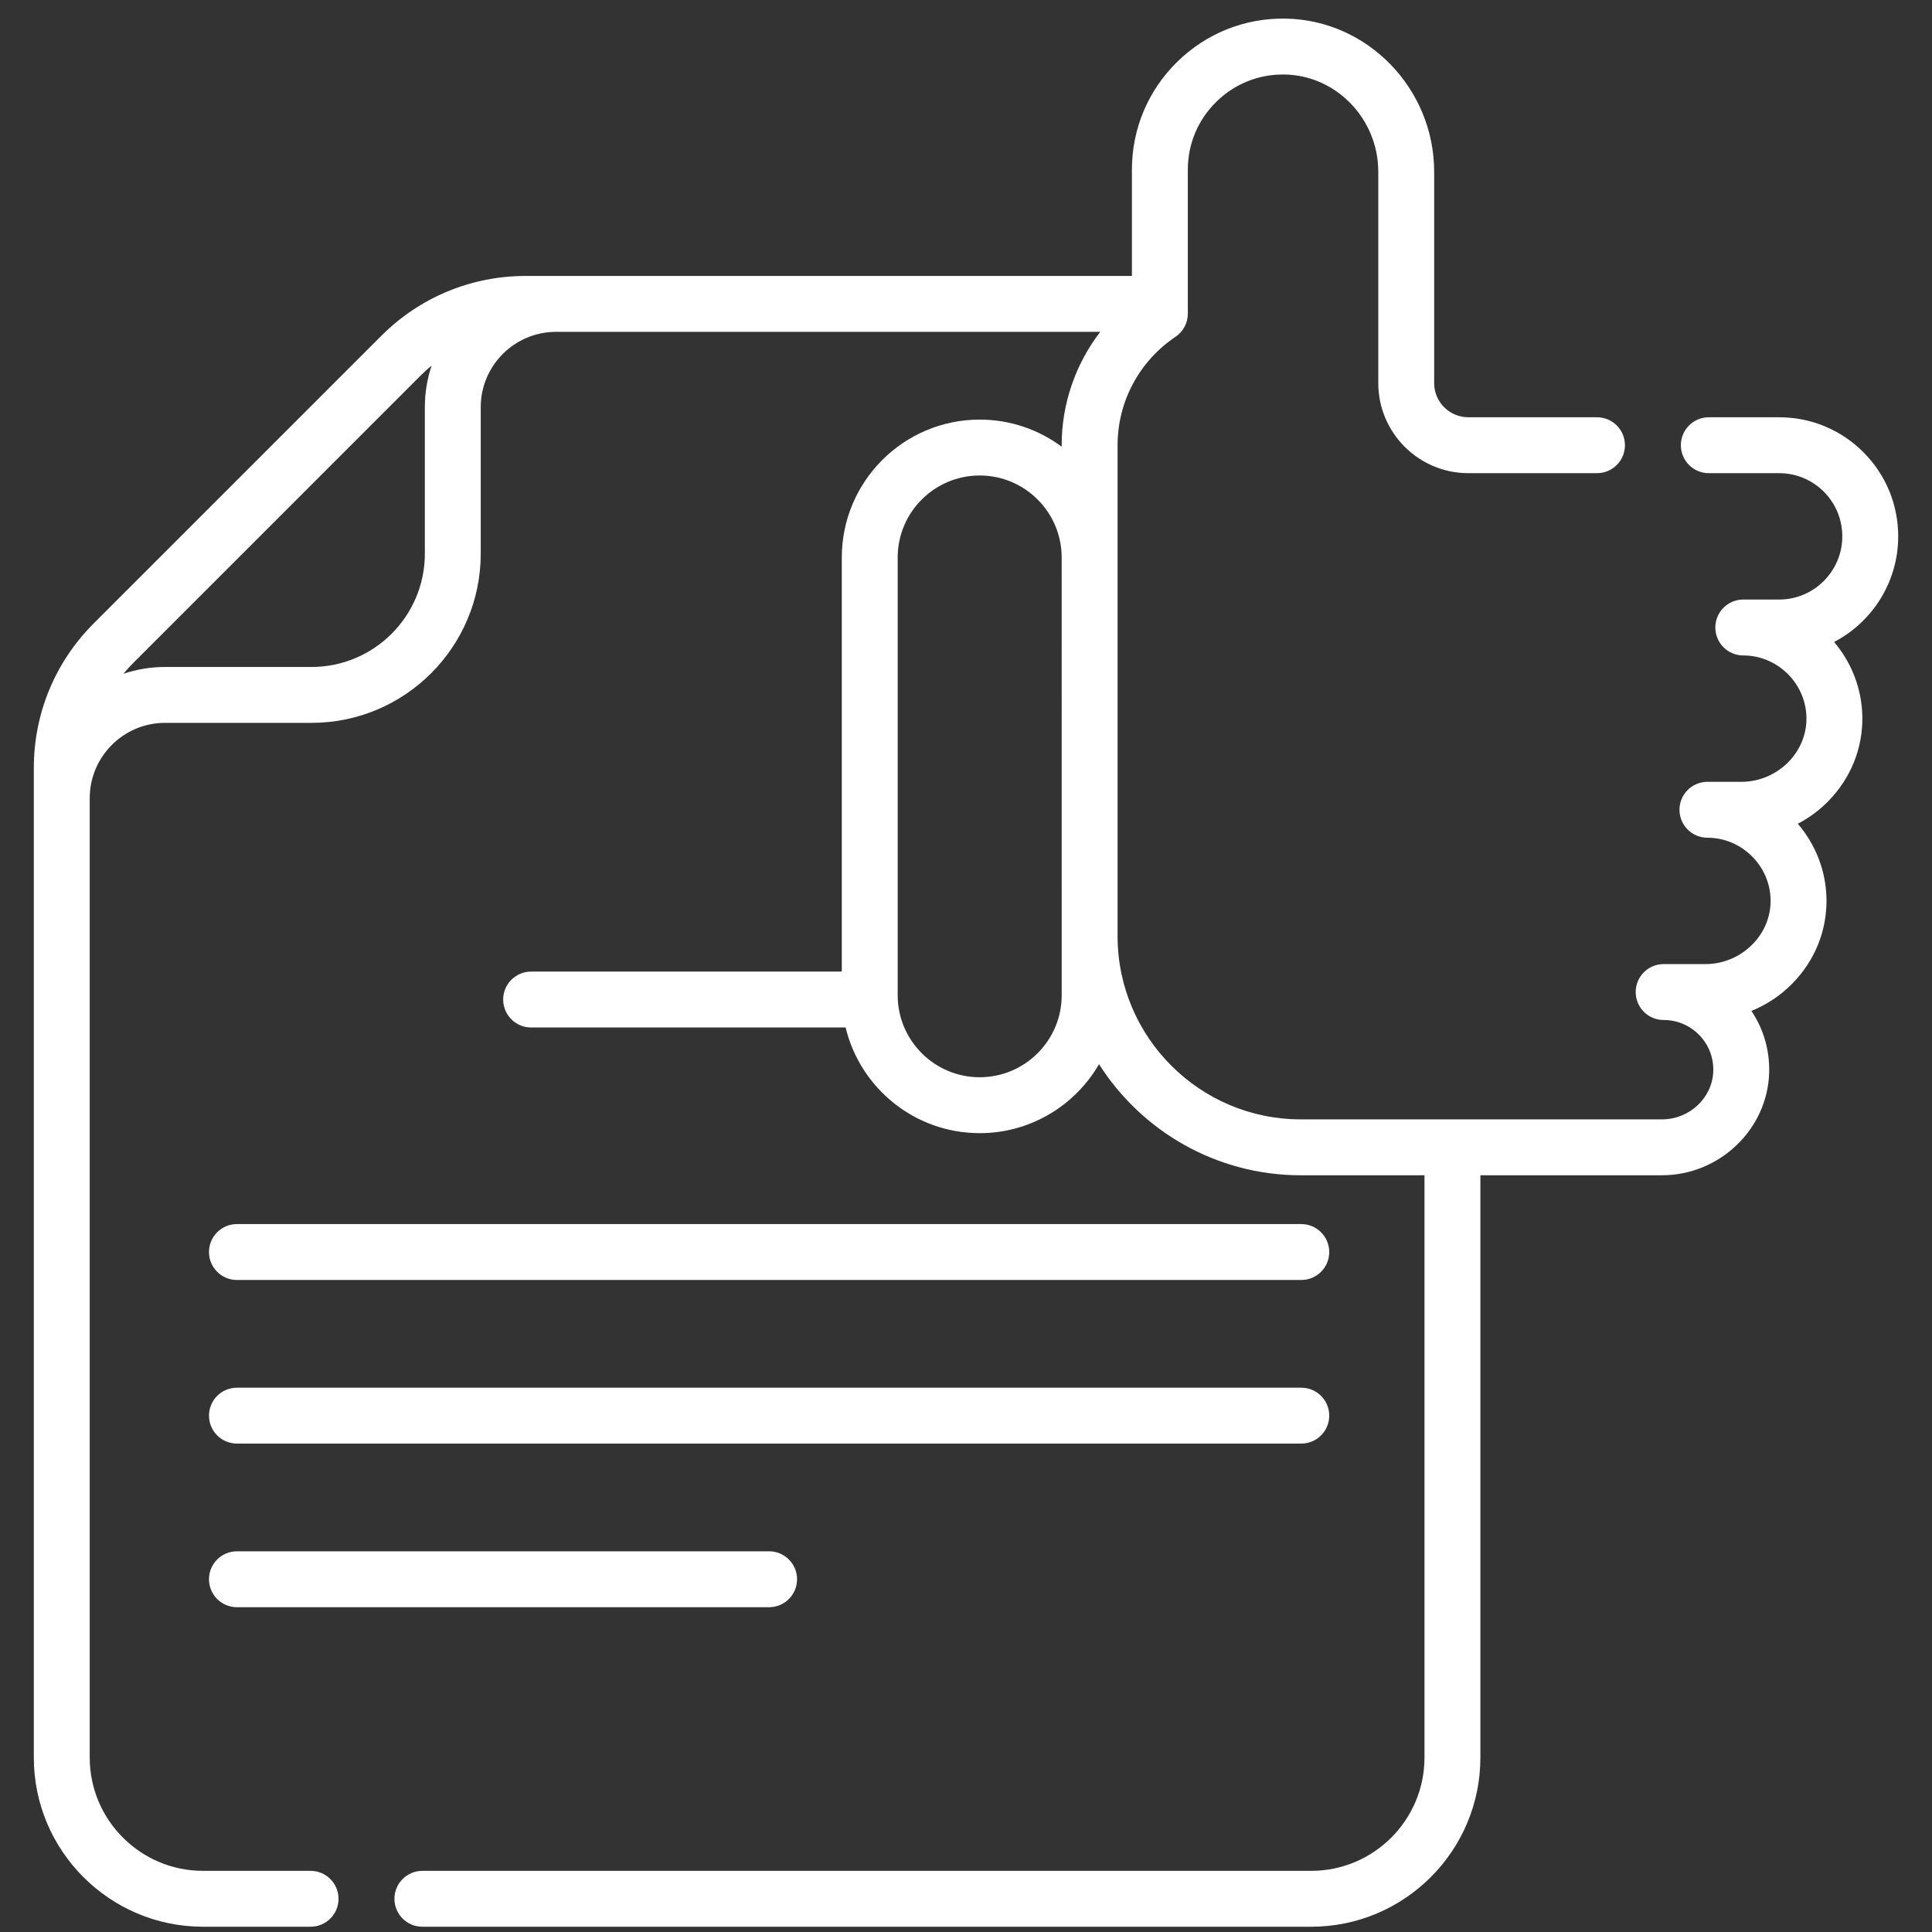 <svg width="81" height="81" viewBox="0 0 81 81" fill="none" xmlns="http://www.w3.org/2000/svg">
<rect x="0" y="0" width="81" height="81" fill="#333333" stroke="none"/>
<g clip-path="url(#clip0_6450_68406)">
<path d="M9.934 53.664H54.557C55.204 53.664 55.729 53.139 55.729 52.492C55.729 51.845 55.204 51.32 54.557 51.32H9.934C9.286 51.32 8.762 51.845 8.762 52.492C8.762 53.139 9.286 53.664 9.934 53.664Z" fill="white"/>
<path d="M9.934 60.523H54.557C55.204 60.523 55.729 59.999 55.729 59.352C55.729 58.704 55.204 58.18 54.557 58.18H9.934C9.286 58.18 8.762 58.704 8.762 59.352C8.762 59.999 9.286 60.523 9.934 60.523Z" fill="white"/>
<path d="M9.934 67.383H32.245C32.892 67.383 33.417 66.858 33.417 66.211C33.417 65.564 32.892 65.039 32.245 65.039H9.934C9.286 65.039 8.762 65.564 8.762 66.211C8.762 66.858 9.286 67.383 9.934 67.383Z" fill="white"/>
<path d="M79.583 22.488C79.583 21.155 79.064 19.901 78.12 18.955C77.176 18.013 75.922 17.494 74.591 17.494H71.642C70.995 17.494 70.471 18.019 70.471 18.666C70.471 19.313 70.995 19.838 71.642 19.838H74.591C75.297 19.838 75.963 20.113 76.463 20.612C76.963 21.114 77.239 21.78 77.239 22.488C77.239 23.948 76.051 25.136 74.591 25.136H73.088C72.44 25.136 71.916 25.661 71.916 26.308C71.916 26.955 72.441 27.48 73.088 27.48C74.52 27.48 75.708 28.645 75.736 30.077C75.749 30.773 75.48 31.437 74.979 31.949C74.461 32.476 73.745 32.778 73.013 32.778H71.584C70.937 32.778 70.413 33.303 70.413 33.95C70.413 34.597 70.937 35.122 71.584 35.122C73.017 35.122 74.205 36.287 74.233 37.719C74.246 38.415 73.977 39.079 73.475 39.59C72.958 40.118 72.241 40.42 71.509 40.42H69.748C69.101 40.42 68.577 40.945 68.577 41.592C68.577 42.239 69.101 42.764 69.748 42.764C70.316 42.764 70.847 42.988 71.243 43.395C71.637 43.801 71.846 44.337 71.83 44.905C71.799 46.022 70.836 46.93 69.681 46.93H54.536C50.304 46.93 46.862 43.49 46.855 39.26L46.855 18.666C46.855 16.841 47.762 15.143 49.281 14.123C49.605 13.906 49.8 13.541 49.8 13.15V7.116C49.8 6.036 50.224 5.025 50.993 4.269C51.762 3.512 52.779 3.105 53.862 3.124C56.025 3.16 57.785 4.988 57.785 7.2V16.063C57.785 18.144 59.479 19.838 61.561 19.838H66.955C67.602 19.838 68.127 19.313 68.127 18.666C68.127 18.019 67.602 17.494 66.955 17.494H61.561C60.771 17.494 60.128 16.852 60.128 16.063V7.2C60.128 3.717 57.335 0.837 53.901 0.78C52.185 0.751 50.571 1.397 49.35 2.598C48.129 3.798 47.456 5.403 47.456 7.116V11.569L22.049 11.569C19.759 11.569 17.607 12.46 15.988 14.079L3.928 26.138C2.31 27.757 1.418 29.91 1.418 32.2L1.418 73.687C1.418 77.598 4.6 80.779 8.51 80.779H13.021C13.668 80.779 14.193 80.255 14.193 79.608C14.193 78.96 13.668 78.436 13.021 78.436H8.51C5.892 78.436 3.762 76.305 3.762 73.687V33.464C3.762 31.723 5.179 30.306 6.92 30.306H13.063C16.974 30.306 20.155 27.125 20.155 23.214V17.071C20.155 15.329 21.572 13.913 23.313 13.913H46.128C45.094 15.259 44.511 16.921 44.511 18.666V18.728C43.55 18.015 42.361 17.592 41.074 17.592C37.886 17.592 35.293 20.185 35.293 23.373V40.734H22.268C21.621 40.734 21.096 41.259 21.096 41.906C21.096 42.553 21.621 43.078 22.268 43.078H35.453C36.064 45.616 38.351 47.508 41.074 47.508C43.209 47.508 45.076 46.344 46.077 44.618C47.858 47.414 50.983 49.274 54.536 49.274H59.722V73.687C59.722 76.306 57.592 78.436 54.973 78.436H17.709C17.061 78.436 16.537 78.961 16.537 79.608C16.537 80.255 17.061 80.779 17.709 80.779H54.974C58.884 80.779 62.066 77.598 62.066 73.687V49.273H69.681C72.093 49.273 74.108 47.343 74.173 44.971C74.199 44.036 73.939 43.142 73.429 42.384C74.069 42.123 74.658 41.732 75.148 41.232C76.094 40.268 76.602 39.005 76.576 37.674C76.553 36.481 76.103 35.387 75.374 34.536C75.844 34.291 76.276 33.973 76.651 33.59C77.597 32.626 78.105 31.362 78.079 30.032C78.056 28.849 77.613 27.763 76.896 26.915C78.491 26.081 79.583 24.41 79.583 22.488ZM17.812 17.07V23.214C17.812 25.832 15.682 27.963 13.063 27.963H6.92C6.31 27.963 5.724 28.064 5.175 28.248C5.304 28.092 5.441 27.941 5.586 27.796L17.645 15.736C17.79 15.591 17.941 15.455 18.097 15.326C17.913 15.875 17.812 16.461 17.812 17.07ZM44.512 41.727C44.512 43.622 42.969 45.164 41.074 45.164C39.178 45.164 37.636 43.622 37.636 41.727V23.373C37.636 21.477 39.179 19.935 41.074 19.935C42.966 19.935 44.505 21.471 44.511 23.361L44.512 41.727Z" fill="white"/>
</g>
<defs>
<clipPath id="clip0_6450_68406">
<rect width="80" height="80" fill="white" transform="translate(0.5 0.779)"/>
</clipPath>
</defs>
</svg>
